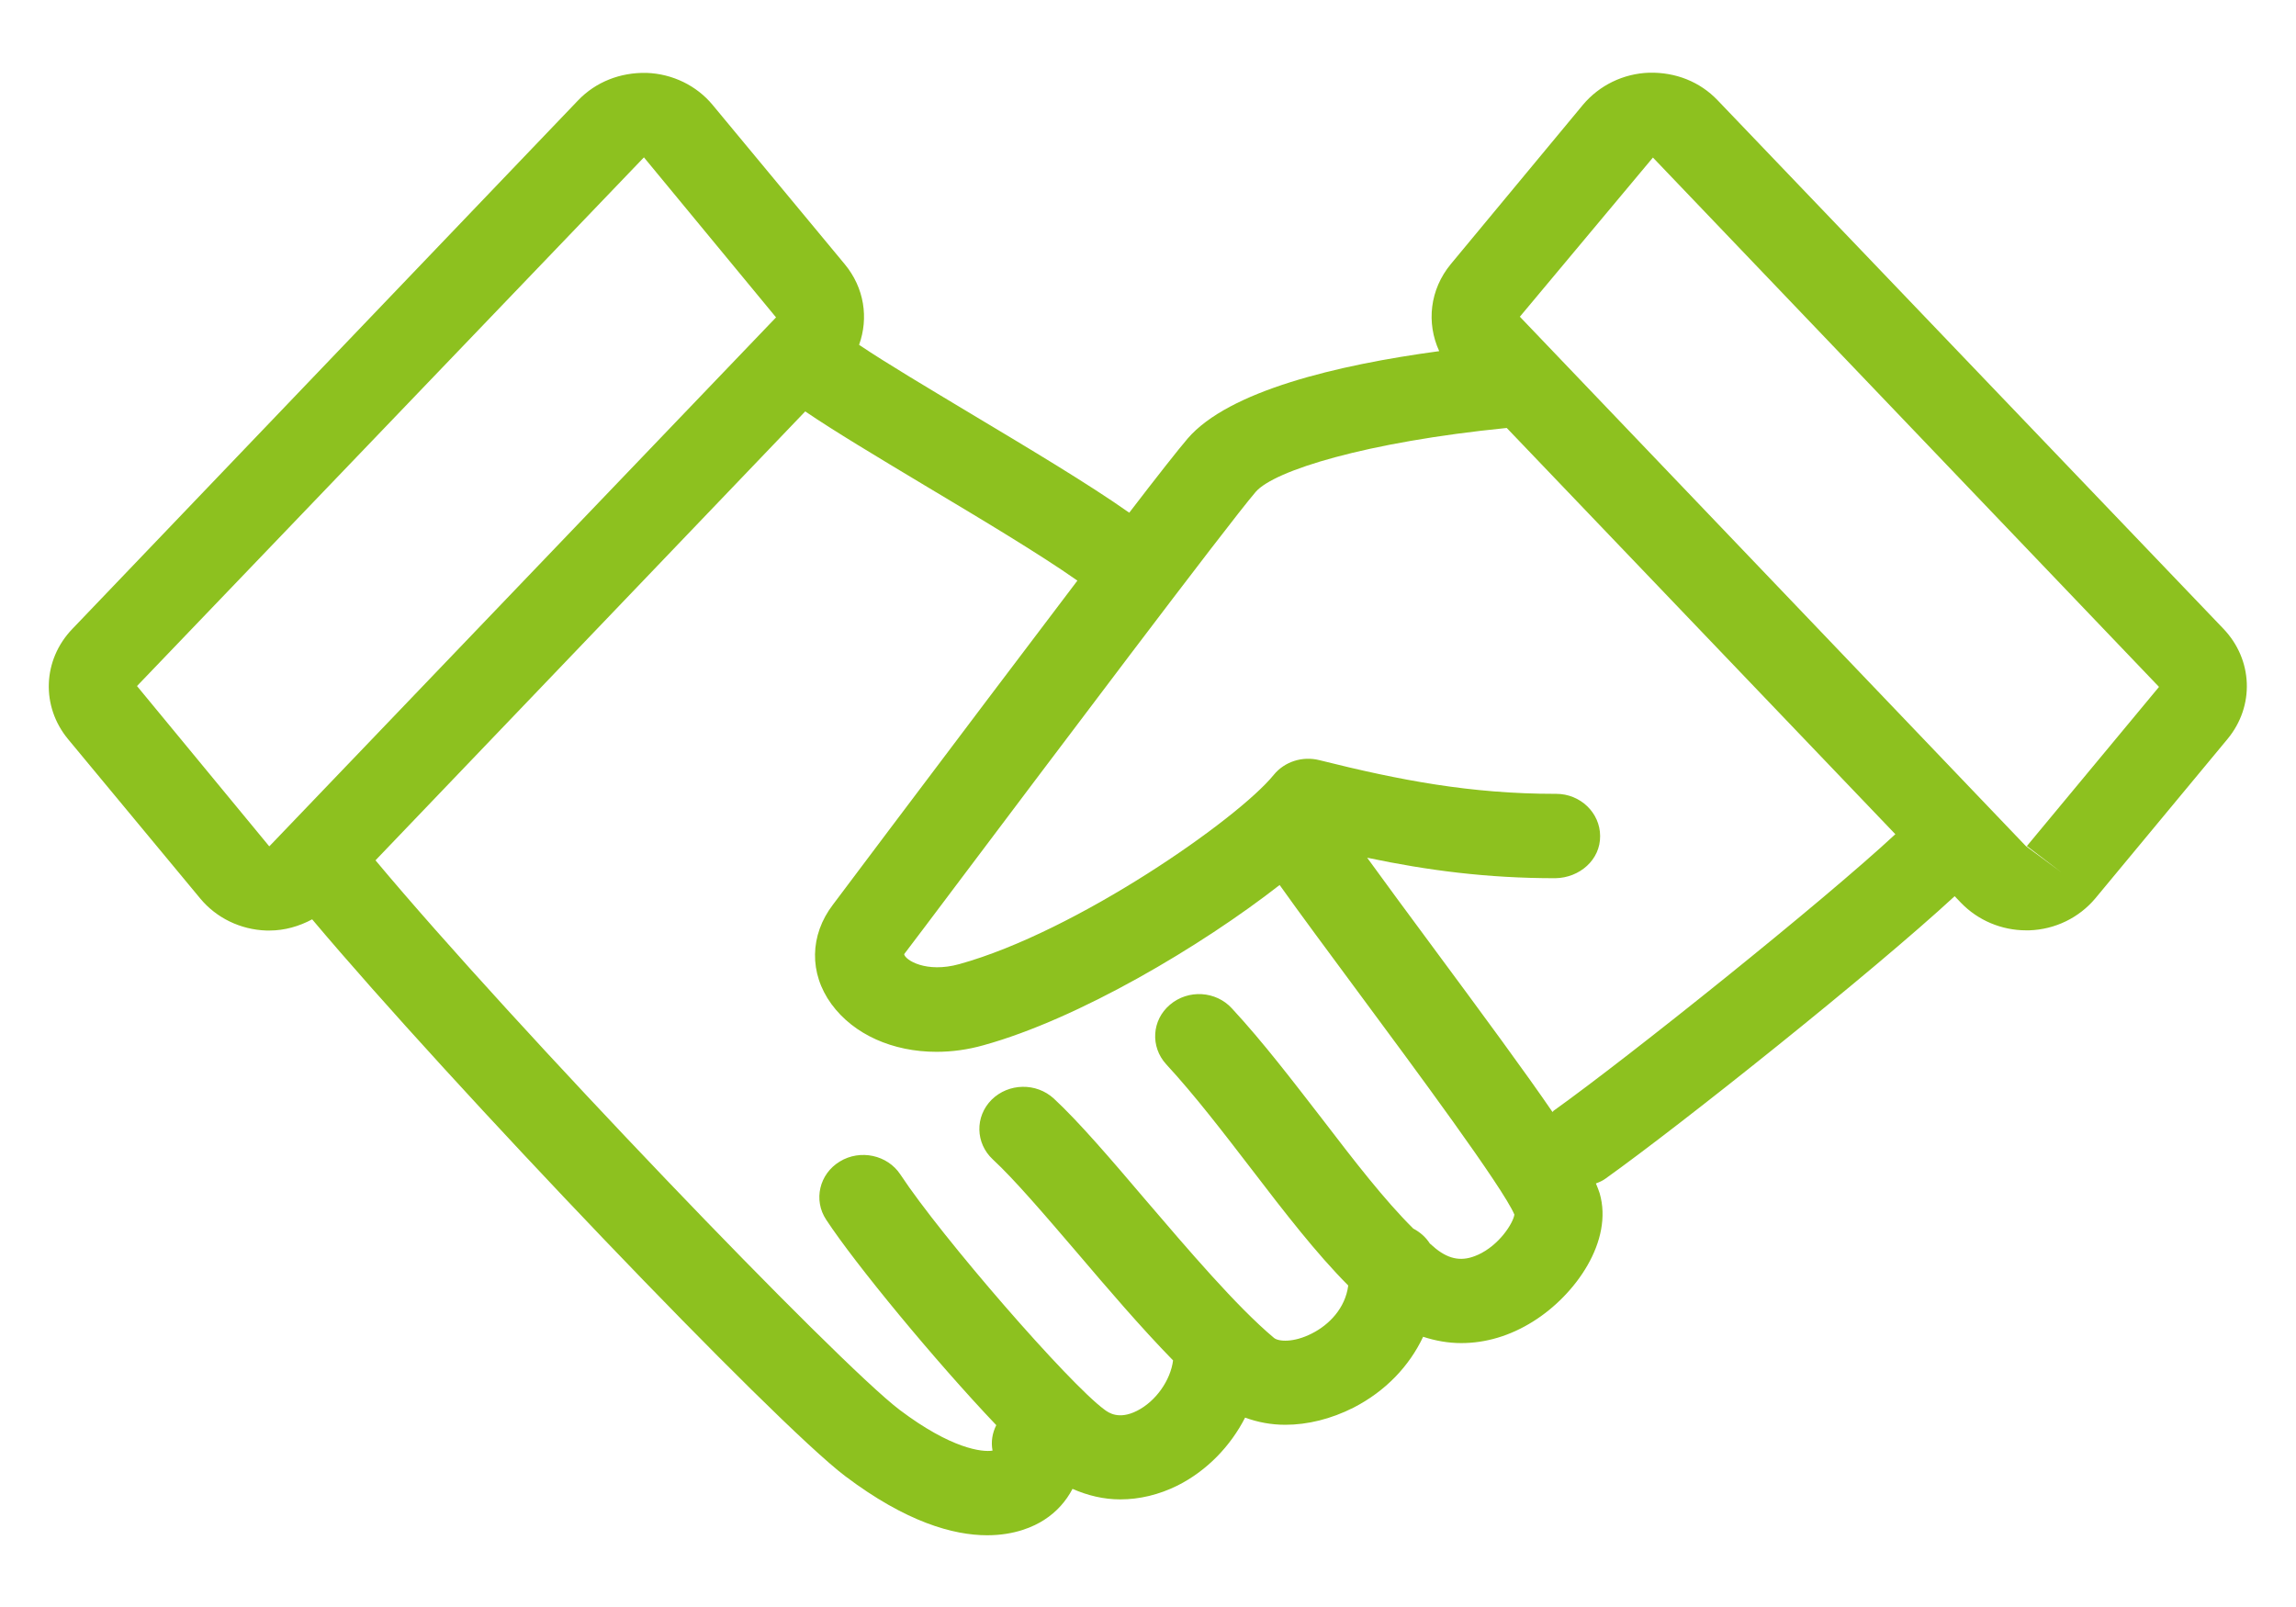 <?xml version="1.0" encoding="UTF-8" standalone="no" ?>
<!DOCTYPE svg PUBLIC "-//W3C//DTD SVG 1.1//EN" "http://www.w3.org/Graphics/SVG/1.1/DTD/svg11.dtd">
<svg xmlns="http://www.w3.org/2000/svg" xmlns:xlink="http://www.w3.org/1999/xlink" version="1.1" width="24" height="16.8" viewBox="0 0 24 16.8" xml:space="preserve">
<desc>Created with Fabric.js 4.6.0</desc>
<defs>
</defs>
<g transform="matrix(1 0 0 1 12 8.4)" id="eJ997gaTFbOU_6jUlIyRQ"  >
<path style="stroke: rgb(141,193,31); stroke-width: 0; stroke-dasharray: none; stroke-linecap: butt; stroke-dashoffset: 0; stroke-linejoin: miter; stroke-miterlimit: 10; fill: rgb(141,193,31); fill-rule: nonzero; opacity: 1;" vector-effect="non-scaling-stroke"  transform=" translate(-11.49, -7.64)" d="M 22.733 5.815 L 17.443 0.287 C 17.259 0.095 17.007 -0.006 16.729 0 C 16.457 0.009 16.207 0.133 16.037 0.335 L 14.656 2 C 14.435 2.267 14.398 2.615 14.534 2.911 C 13.459 3.056 12.333 3.328 11.905 3.824 C 11.809 3.936 11.59 4.214 11.294 4.6 C 10.869 4.3 10.248 3.93 9.644 3.568 C 9.203 3.303 8.75 3.034 8.47 2.845 C 8.571 2.565 8.525 2.249 8.32 2.002 L 6.939 0.337 C 6.772 0.135 6.519 0.011 6.248 0.002 C 5.972 -0.004 5.717 0.097 5.533 0.289 L 0.246 5.815 C -0.065 6.139 -0.083 6.624 0.202 6.968 L 1.583 8.633 C 1.751 8.836 2.003 8.959 2.275 8.968 C 2.286 8.968 2.298 8.968 2.307 8.968 C 2.465 8.968 2.617 8.924 2.753 8.851 C 4.2 10.571 7.587 14.115 8.325 14.672 C 8.962 15.153 9.456 15.29 9.809 15.29 C 10.099 15.29 10.297 15.199 10.405 15.129 C 10.536 15.045 10.634 14.933 10.701 14.805 C 10.86 14.875 11.027 14.915 11.2 14.915 C 11.4 14.915 11.604 14.867 11.799 14.77 C 12.107 14.615 12.353 14.357 12.505 14.06 C 12.636 14.108 12.776 14.135 12.925 14.135 C 13.157 14.135 13.403 14.075 13.638 13.956 C 13.973 13.784 14.221 13.522 14.366 13.215 C 14.495 13.257 14.628 13.281 14.764 13.281 C 15.019 13.281 15.276 13.206 15.517 13.054 C 15.961 12.776 16.356 12.212 16.211 11.714 C 16.202 11.685 16.188 11.65 16.172 11.612 C 16.207 11.599 16.244 11.583 16.273 11.561 C 17.055 11.003 19.063 9.403 19.922 8.609 L 19.989 8.679 C 20.166 8.862 20.412 8.966 20.669 8.966 C 20.681 8.966 20.692 8.966 20.701 8.966 C 20.973 8.957 21.223 8.834 21.393 8.631 L 22.774 6.966 C 23.059 6.622 23.041 6.137 22.731 5.813 z M 2.307 8.086 C 2.307 8.086 2.305 8.086 2.303 8.086 L 0.922 6.412 L 6.221 0.885 L 7.602 2.558 z M 14.936 12.359 C 14.78 12.43 14.645 12.41 14.5 12.295 C 14.479 12.278 14.456 12.258 14.436 12.24 C 14.394 12.174 14.334 12.121 14.263 12.084 C 13.962 11.786 13.643 11.372 13.31 10.937 C 13.006 10.545 12.696 10.137 12.367 9.782 C 12.2 9.599 11.91 9.581 11.719 9.744 C 11.529 9.905 11.513 10.183 11.68 10.366 C 11.981 10.692 12.28 11.083 12.57 11.46 C 12.914 11.909 13.245 12.339 13.583 12.679 C 13.553 12.917 13.381 13.091 13.204 13.18 C 13.011 13.279 12.852 13.266 12.806 13.226 C 12.414 12.897 11.908 12.302 11.46 11.779 C 11.104 11.36 10.766 10.966 10.506 10.725 C 10.322 10.556 10.033 10.562 9.856 10.736 C 9.679 10.913 9.686 11.191 9.867 11.36 C 10.09 11.566 10.41 11.94 10.75 12.337 C 11.069 12.712 11.418 13.12 11.752 13.462 C 11.726 13.669 11.572 13.89 11.375 13.989 C 11.184 14.086 11.076 14.007 11.037 13.978 C 10.667 13.709 9.33 12.17 8.902 11.519 C 8.767 11.314 8.482 11.252 8.268 11.383 C 8.054 11.513 7.99 11.786 8.126 11.991 C 8.431 12.456 9.272 13.475 9.904 14.139 C 9.863 14.22 9.847 14.313 9.865 14.405 C 9.757 14.423 9.433 14.386 8.895 13.98 C 8.25 13.493 4.863 9.967 3.415 8.234 L 7.907 3.541 C 8.208 3.746 8.654 4.013 9.157 4.315 C 9.704 4.642 10.355 5.03 10.752 5.31 C 10.178 6.066 9.468 7.008 8.787 7.912 C 8.496 8.3 8.277 8.591 8.197 8.697 C 7.953 9.016 7.946 9.415 8.181 9.737 C 8.415 10.057 8.824 10.236 9.279 10.236 C 9.44 10.236 9.605 10.214 9.771 10.167 C 10.766 9.892 12.05 9.129 12.866 8.492 C 13.077 8.789 13.372 9.186 13.698 9.627 C 14.263 10.39 15.203 11.658 15.32 11.938 C 15.306 12.028 15.162 12.258 14.937 12.359 z M 15.727 10.856 C 15.727 10.856 15.72 10.862 15.718 10.865 C 15.431 10.446 15.012 9.877 14.449 9.116 C 14.206 8.787 13.971 8.47 13.781 8.207 C 14.415 8.34 15.035 8.421 15.748 8.421 C 16.003 8.417 16.219 8.227 16.216 7.98 C 16.216 7.738 16.01 7.539 15.757 7.539 L 15.748 7.539 C 14.865 7.539 14.125 7.398 13.282 7.187 C 13.105 7.142 12.917 7.202 12.804 7.341 C 12.43 7.802 10.745 8.979 9.518 9.319 C 9.169 9.416 8.95 9.275 8.941 9.215 C 9.022 9.109 9.242 8.818 9.536 8.426 C 10.437 7.229 12.312 4.737 12.616 4.382 C 12.809 4.159 13.769 3.861 15.24 3.714 L 19.302 7.961 C 18.549 8.662 16.52 10.287 15.727 10.854 z M 20.676 8.084 L 21.037 8.359 L 20.667 8.086 L 15.377 2.551 L 16.768 0.887 L 22.058 6.421 L 20.676 8.086 z" stroke-linecap="round" />
</g>
</svg>